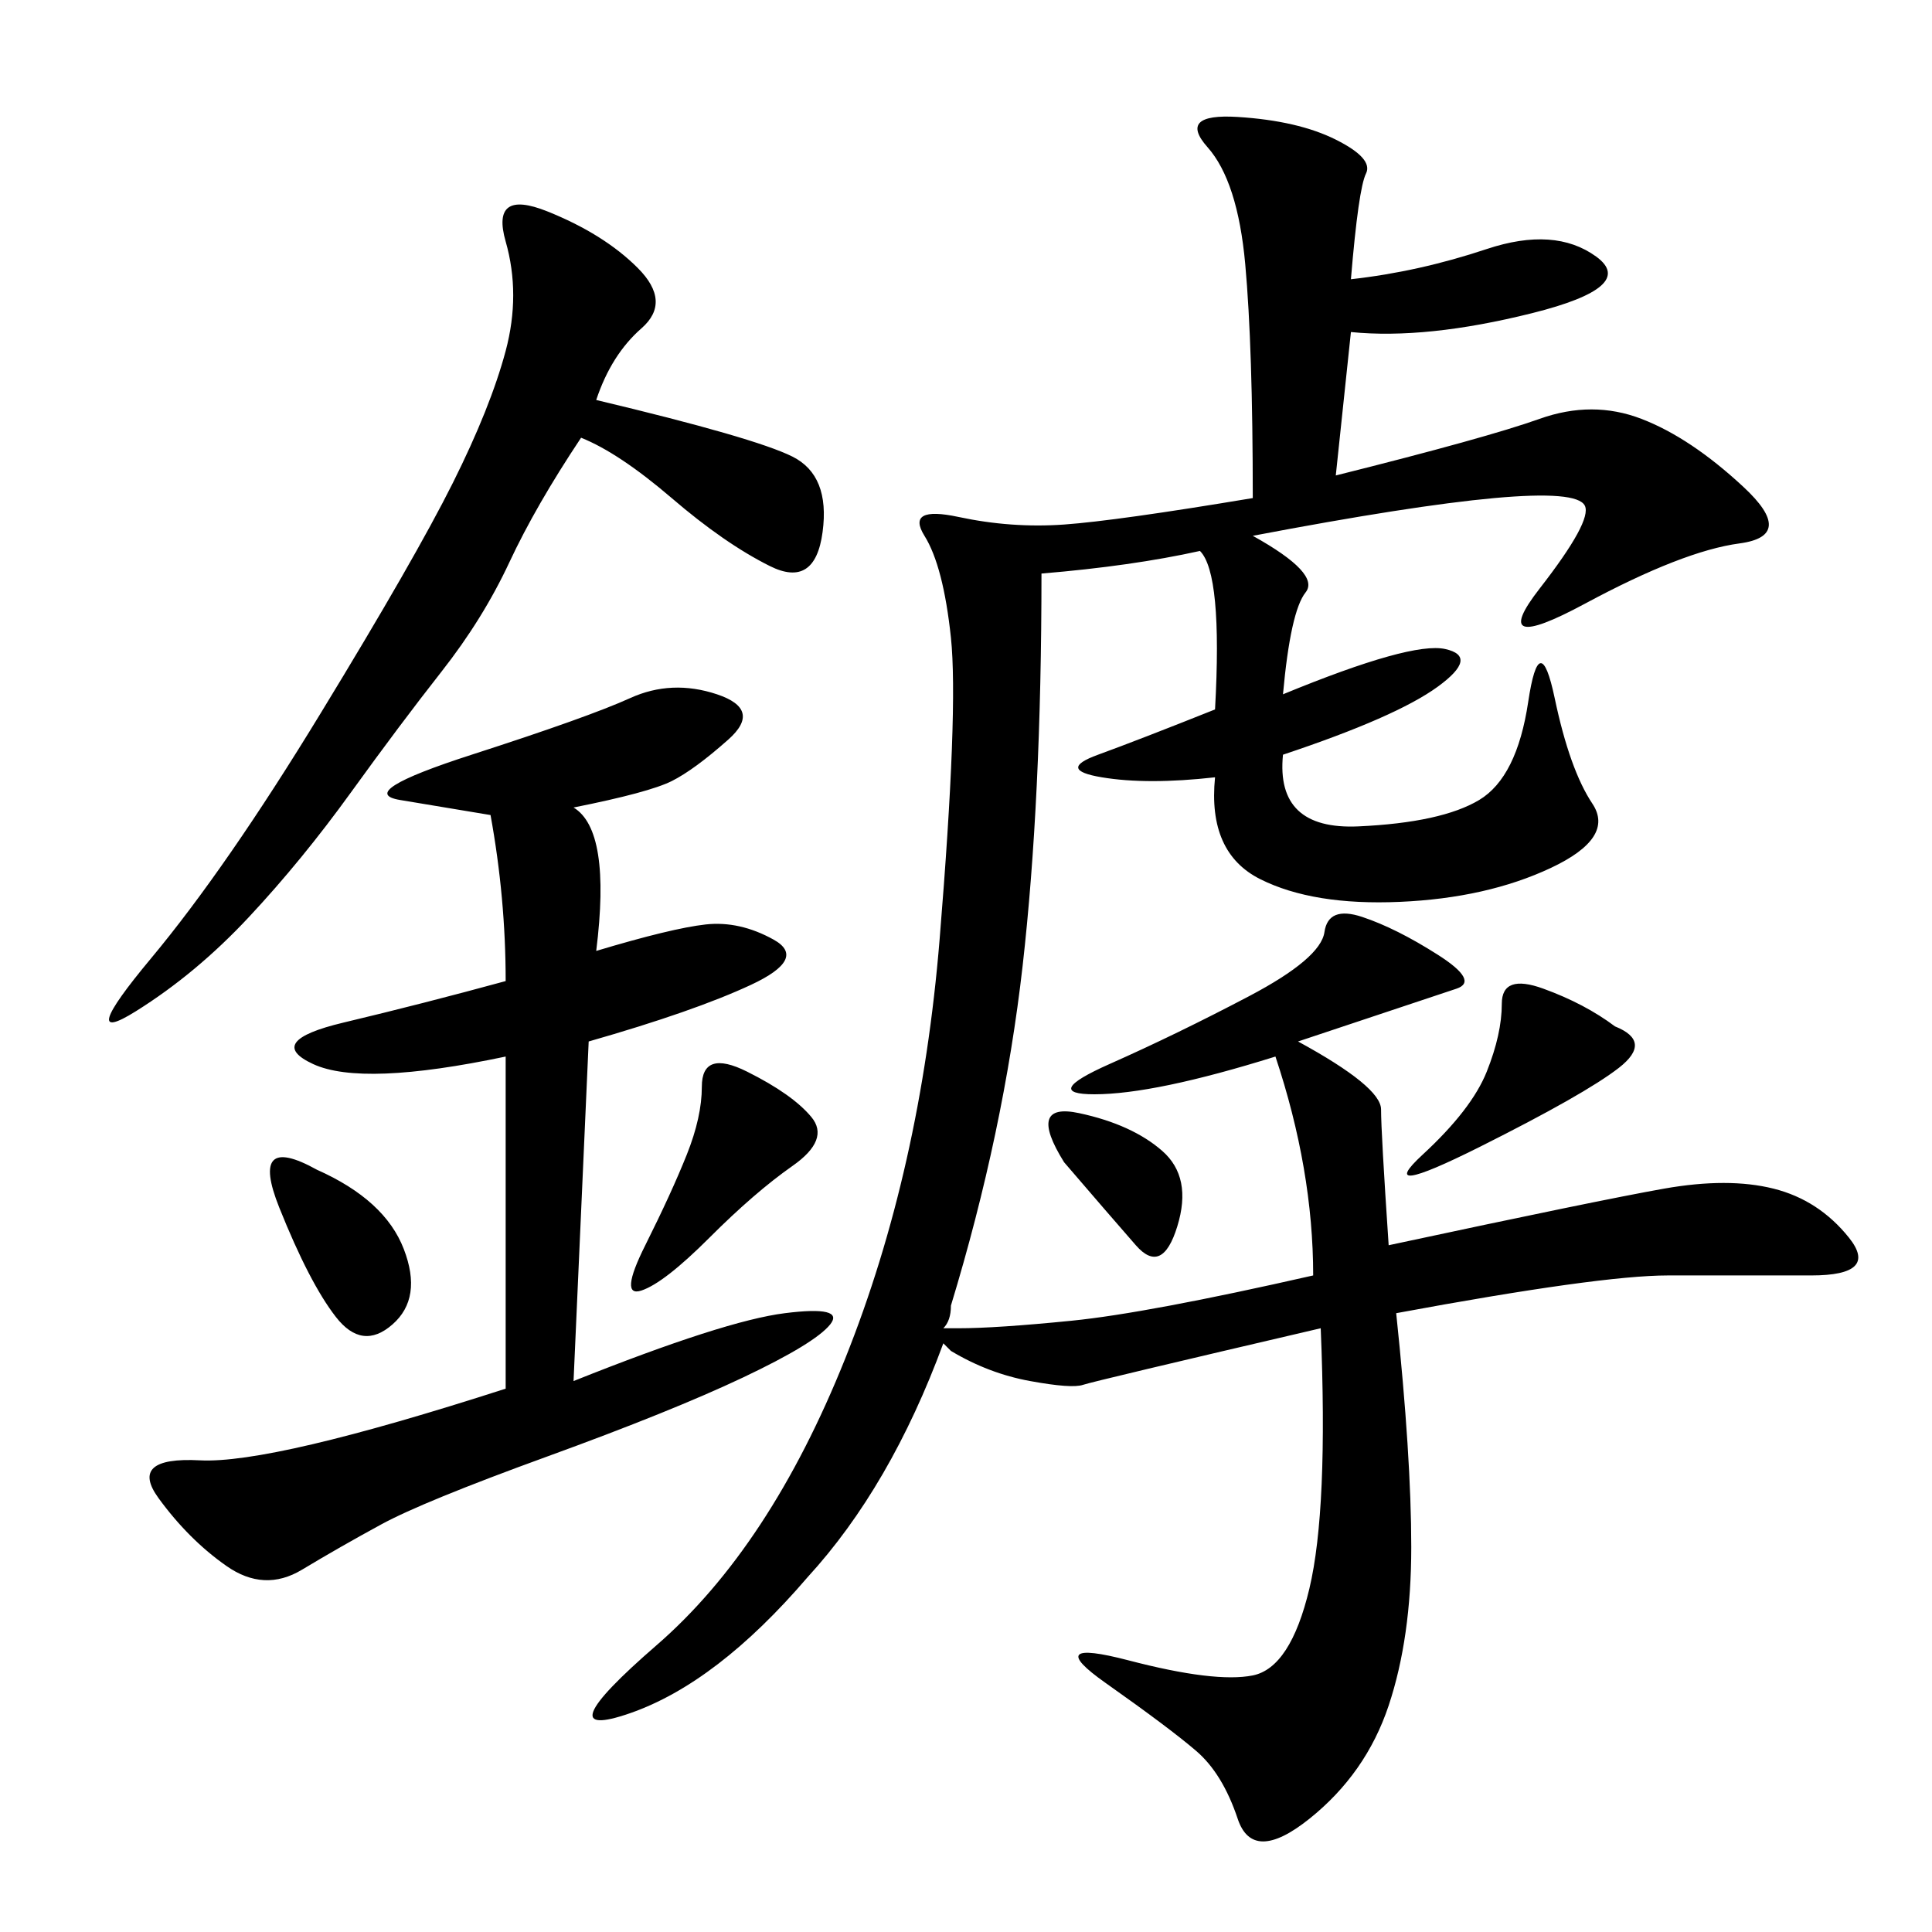 <svg xmlns="http://www.w3.org/2000/svg" xmlns:xlink="http://www.w3.org/1999/xlink" width="300" height="300"><path d="M201.56 161.72Q214.45 168.75 214.45 172.27L214.45 172.27Q214.45 175.78 215.63 193.36L215.63 193.36Q248.44 186.33 258.40 184.57Q268.36 182.81 275.39 184.57Q282.42 186.33 287.11 192.19Q291.80 198.05 281.25 198.05L281.25 198.05L258.98 198.05Q248.44 198.05 216.80 203.91L216.80 203.91Q219.14 226.17 219.14 240.23L219.14 240.23Q219.14 254.30 215.63 264.84Q212.11 275.39 203.32 282.42Q194.53 289.45 192.19 282.42Q189.84 275.39 185.74 271.88Q181.64 268.36 171.68 261.33Q161.72 254.30 175.20 257.81Q188.67 261.33 194.53 260.16Q200.39 258.98 203.32 246.68Q206.25 234.38 205.08 206.25L205.08 206.25Q169.92 214.45 168.16 215.04Q166.41 215.63 159.96 214.45Q153.52 213.28 147.66 209.77L147.66 209.77L146.48 208.59Q138.28 230.86 125.39 244.92L125.39 244.92Q111.33 261.33 97.85 266.02Q84.38 270.70 101.95 255.47Q119.53 240.23 131.25 210.94Q142.97 181.64 145.90 145.90Q148.83 110.16 147.66 99.02Q146.48 87.89 143.55 83.20Q140.63 78.52 148.83 80.27Q157.03 82.03 165.23 81.45Q173.44 80.86 194.53 77.34L194.53 77.34Q194.53 53.91 193.36 41.02Q192.19 28.13 187.50 22.85Q182.81 17.58 192.19 18.16Q201.56 18.75 207.42 21.68Q213.28 24.61 212.11 26.95Q210.94 29.30 209.77 43.36L209.77 43.36Q220.31 42.19 230.86 38.67Q241.41 35.16 247.85 39.84Q254.30 44.53 237.89 48.63Q221.48 52.73 209.77 51.56L209.77 51.56L207.42 73.83Q230.86 67.97 239.06 65.04Q247.27 62.11 254.88 65.04Q262.50 67.97 270.70 75.59Q278.91 83.20 270.12 84.38Q261.33 85.55 246.09 93.75Q230.86 101.95 239.06 91.41Q247.27 80.86 246.09 78.52Q244.92 76.17 232.03 77.34Q219.14 78.52 194.53 83.20L194.53 83.20Q205.08 89.06 202.73 91.99Q200.39 94.92 199.22 107.81L199.22 107.81Q219.14 99.61 224.41 100.78Q229.69 101.95 223.24 106.64Q216.80 111.33 199.22 117.19L199.22 117.19Q198.05 128.91 210.94 128.32Q223.83 127.73 229.69 124.22Q235.55 120.70 237.30 108.98Q239.06 97.27 241.41 108.40Q243.75 119.53 247.27 124.80Q250.78 130.08 240.82 134.77Q230.86 139.45 217.38 140.04Q203.91 140.63 195.70 136.52Q187.50 132.42 188.67 120.70L188.67 120.70Q178.13 121.88 171.09 120.70Q164.06 119.53 170.51 117.19Q176.95 114.84 188.67 110.16L188.67 110.16Q189.84 89.06 186.33 85.55L186.33 85.55Q175.78 87.89 161.72 89.06L161.72 89.06Q161.72 124.22 158.79 150Q155.86 175.78 147.66 202.73L147.66 202.73Q147.66 205.08 146.48 206.25L146.48 206.25L148.83 206.25Q154.69 206.25 166.41 205.08Q178.13 203.91 203.91 198.05L203.91 198.05Q203.91 181.64 198.05 164.06L198.05 164.06Q179.30 169.92 169.92 169.92L169.92 169.92Q161.72 169.92 172.27 165.23Q182.81 160.55 193.95 154.69Q205.08 148.83 205.66 144.73Q206.25 140.63 211.52 142.38Q216.80 144.14 223.24 148.24Q229.69 152.34 226.17 153.52L226.17 153.52L201.56 161.72ZM89.06 125.39Q94.92 128.91 92.58 147.66L92.58 147.66Q104.30 144.14 109.57 143.55Q114.84 142.97 120.12 145.90Q125.39 148.83 116.60 152.93Q107.81 157.03 91.41 161.72L91.41 161.72L89.06 214.45Q112.50 205.08 121.88 203.91Q131.25 202.73 128.91 205.66Q126.56 208.59 115.43 213.87Q104.30 219.14 84.96 226.17Q65.63 233.20 59.18 236.72Q52.73 240.23 46.88 243.75Q41.02 247.27 35.16 243.16Q29.30 239.06 24.61 232.62Q19.92 226.17 31.05 226.76Q42.19 227.34 78.52 215.63L78.52 215.63L78.52 164.06Q56.25 168.75 48.63 165.23Q41.02 161.72 53.32 158.79Q65.63 155.86 78.52 152.34L78.52 152.34Q78.52 139.45 76.17 126.56L76.17 126.56L62.11 124.22Q55.08 123.05 73.24 117.19Q91.41 111.33 97.85 108.40Q104.30 105.47 111.33 107.81Q118.36 110.16 113.09 114.84Q107.81 119.53 104.30 121.29Q100.78 123.05 89.06 125.39L89.06 125.39ZM92.58 62.11Q117.19 67.97 123.05 70.90Q128.91 73.83 127.73 82.62Q126.56 91.41 119.53 87.89Q112.50 84.38 104.30 77.34Q96.09 70.31 90.23 67.97L90.23 67.97Q83.20 78.52 79.10 87.30Q75 96.09 68.55 104.30Q62.11 112.50 54.49 123.05Q46.88 133.59 38.67 142.38Q30.47 151.17 21.09 157.03Q11.72 162.89 23.44 148.83Q35.16 134.77 49.80 110.74Q64.45 86.72 70.31 75Q76.17 63.28 78.52 54.49Q80.86 45.70 78.52 37.50Q76.17 29.30 84.96 32.81Q93.75 36.33 99.02 41.60Q104.30 46.88 99.61 50.98Q94.92 55.08 92.58 62.11L92.58 62.11ZM116.02 166.41Q123.05 169.92 125.98 173.44Q128.91 176.95 123.05 181.05Q117.19 185.16 110.16 192.19Q103.13 199.22 99.61 200.39Q96.09 201.56 100.20 193.36Q104.30 185.16 106.64 179.30Q108.98 173.44 108.98 168.75L108.98 168.75Q108.98 162.89 116.02 166.41L116.02 166.41ZM250.78 159.38Q256.64 161.72 251.37 165.82Q246.09 169.92 229.69 178.13Q213.28 186.33 220.90 179.30Q228.52 172.27 230.86 166.41Q233.20 160.55 233.20 155.86L233.20 155.86Q233.20 151.17 239.65 153.52Q246.09 155.86 250.78 159.38L250.78 159.38ZM49.22 181.64Q59.77 186.33 62.70 193.95Q65.63 201.56 60.94 205.66Q56.25 209.77 52.15 204.49Q48.05 199.22 43.36 187.50Q38.67 175.78 49.22 181.64L49.22 181.64ZM165.23 180.47Q159.38 171.09 167.58 172.85Q175.78 174.61 180.47 178.71Q185.16 182.81 182.81 190.43Q180.47 198.05 176.37 193.36Q172.27 188.67 165.23 180.47L165.23 180.47Z"/></svg>